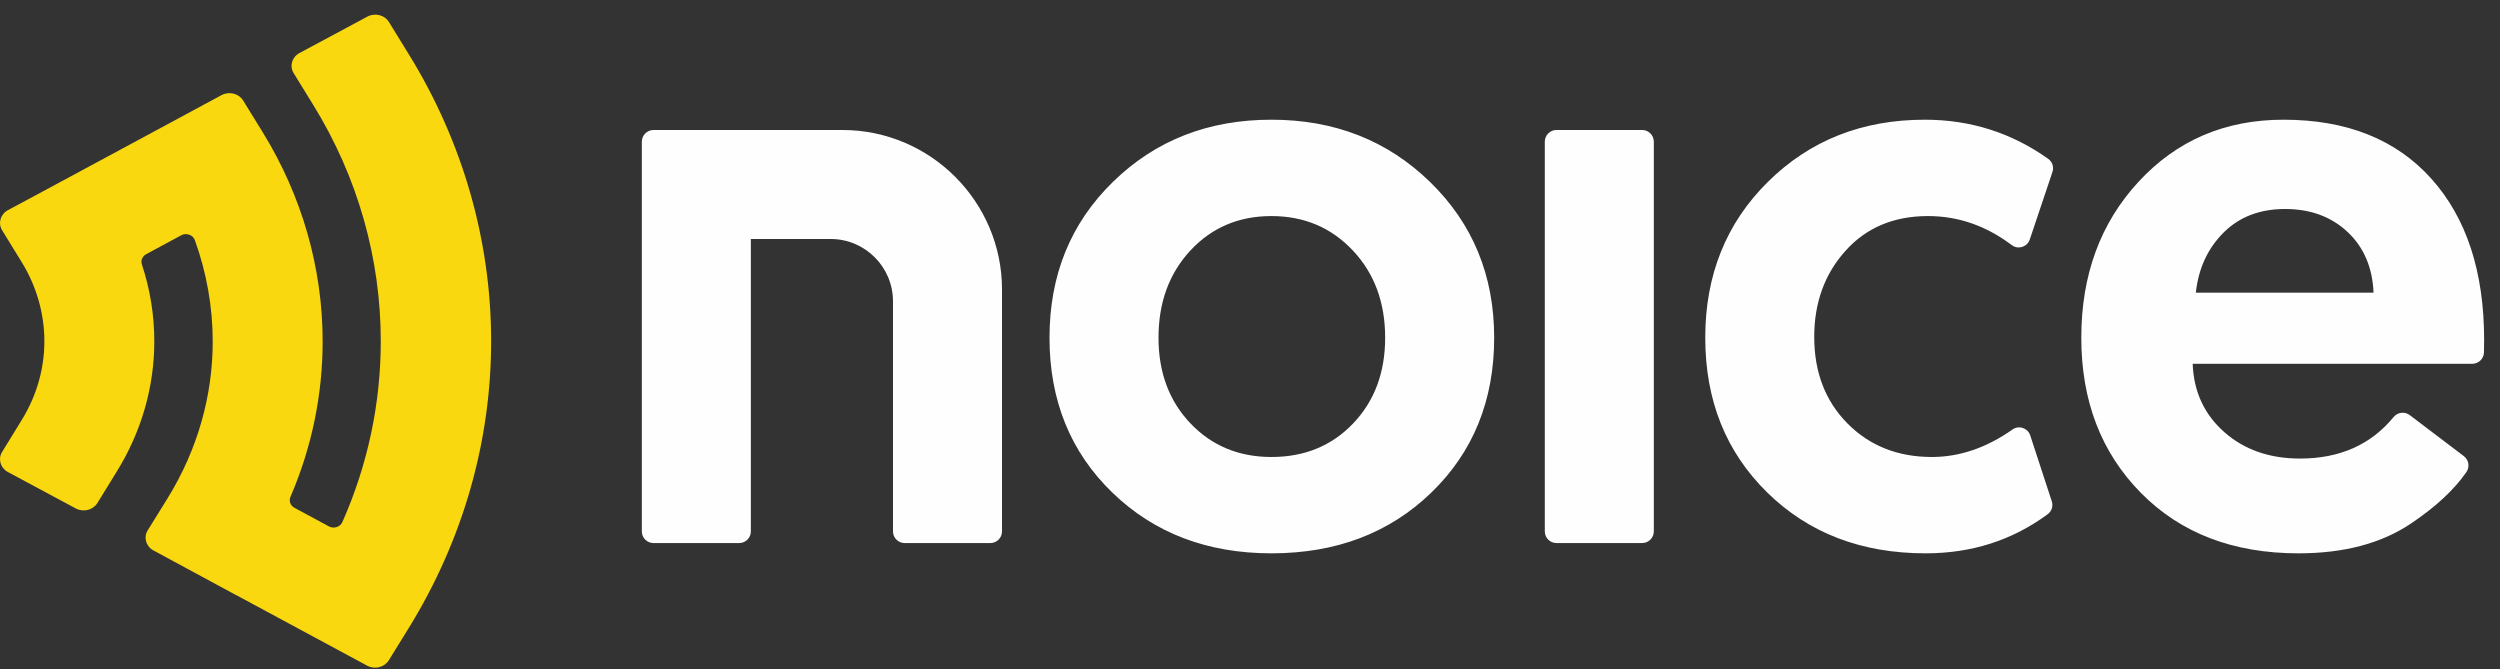 <svg width="127" height="34" viewBox="0 0 127 34" fill="none" xmlns="http://www.w3.org/2000/svg">
<rect x="0" y="0" width="127" height="34" fill="#333333" stroke="none"/>
<path fill-rule="evenodd" clip-rule="evenodd" d="M15.91 5.326L14.918 3.715C14.698 3.358 14.83 2.9 15.213 2.694L18.665 0.843C19.047 0.637 19.538 0.761 19.758 1.119L20.75 2.73C23.536 7.233 24.95 12.28 24.95 17.334C24.95 22.341 23.564 27.377 20.75 31.926L19.75 33.544C19.527 33.901 19.037 34.023 18.654 33.817L11.944 30.201L11.943 30.204L7.795 27.962C7.412 27.756 7.282 27.296 7.504 26.94L8.504 25.327C10.064 22.805 10.806 20.057 10.806 17.349C10.806 15.593 10.496 13.852 9.899 12.2C9.852 12.068 9.752 11.972 9.615 11.924C9.475 11.874 9.332 11.885 9.203 11.954L7.428 12.912C7.23 13.018 7.142 13.23 7.208 13.433C7.624 14.693 7.839 16.011 7.839 17.339C7.838 19.586 7.226 21.86 5.939 23.943L4.947 25.554C4.726 25.911 4.236 26.035 3.853 25.831L0.401 23.979C0.019 23.773 -0.114 23.315 0.107 22.958L1.098 21.346C1.88 20.081 2.254 18.7 2.254 17.339C2.254 15.926 1.854 14.531 1.098 13.308L0.107 11.697C-0.112 11.34 0.02 10.88 0.403 10.676L2.159 9.734L11.256 4.832C11.638 4.625 12.13 4.748 12.351 5.105L13.346 6.719C15.338 9.948 16.392 13.623 16.39 17.349C16.39 20.002 15.858 22.68 14.755 25.241C14.665 25.45 14.751 25.684 14.959 25.797L16.707 26.739C16.831 26.806 16.967 26.817 17.103 26.776C17.237 26.732 17.337 26.645 17.392 26.522C18.698 23.579 19.343 20.456 19.343 17.334C19.343 13.158 18.186 9.008 15.91 5.326Z" fill="#FAD810"/>
<path d="M56.503 25.02C54.377 22.96 53.315 20.338 53.315 17.156C53.315 13.972 54.391 11.331 56.545 9.232C58.697 7.131 61.38 6.081 64.589 6.081C67.799 6.081 70.487 7.138 72.654 9.251C74.82 11.364 75.904 14 75.904 17.156C75.904 20.338 74.841 22.96 72.715 25.02C70.588 27.079 67.88 28.109 64.589 28.109C61.326 28.109 58.63 27.079 56.503 25.02ZM58.852 17.156C58.852 18.921 59.393 20.372 60.476 21.509C61.56 22.645 62.931 23.215 64.589 23.215C66.275 23.215 67.658 22.645 68.742 21.509C69.825 20.372 70.366 18.921 70.366 17.156C70.366 15.364 69.819 13.886 68.722 12.722C67.625 11.558 66.247 10.976 64.589 10.976C62.931 10.976 61.56 11.558 60.476 12.722C59.393 13.886 58.852 15.364 58.852 17.156ZM78.476 26.995V7.197C78.476 6.87 78.743 6.603 79.07 6.603H83.421C83.747 6.603 84.014 6.87 84.014 7.197V26.995C84.014 27.322 83.747 27.587 83.421 27.587H79.07C78.743 27.587 78.476 27.322 78.476 26.995ZM98.141 23.215C99.545 23.215 100.909 22.749 102.233 21.821C102.391 21.709 102.575 21.681 102.76 21.743C102.944 21.805 103.076 21.938 103.137 22.122L104.23 25.464C104.311 25.712 104.228 25.97 104.018 26.125C102.224 27.448 100.16 28.109 97.821 28.109C94.558 28.109 91.876 27.079 89.777 25.02C87.676 22.96 86.627 20.338 86.627 17.156C86.627 13.972 87.69 11.331 89.816 9.232C91.943 7.131 94.598 6.081 97.782 6.081C100.092 6.081 102.181 6.742 104.044 8.065C104.261 8.22 104.349 8.486 104.264 8.738L103.113 12.164C103.049 12.35 102.913 12.483 102.725 12.541C102.537 12.6 102.35 12.567 102.193 12.448C100.893 11.467 99.476 10.976 97.942 10.976C96.203 10.976 94.805 11.565 93.749 12.743C92.692 13.919 92.163 15.377 92.163 17.115C92.163 18.907 92.725 20.372 93.849 21.509C94.972 22.645 96.404 23.215 98.141 23.215ZM105.73 17.156C105.73 13.972 106.699 11.331 108.64 9.232C110.579 7.131 113.032 6.081 116.002 6.081C119.212 6.081 121.712 7.078 123.505 9.07C125.297 11.064 126.194 13.799 126.194 17.277C126.194 17.511 126.191 17.721 126.185 17.903C126.177 18.224 125.913 18.48 125.593 18.48H111.388C111.441 19.897 111.977 21.054 112.993 21.95C114.008 22.847 115.293 23.295 116.844 23.295C118.857 23.295 120.443 22.59 121.598 21.183C121.8 20.937 122.162 20.894 122.415 21.087L125.163 23.171C125.414 23.362 125.473 23.716 125.294 23.978C124.677 24.877 123.734 25.753 122.461 26.606C120.963 27.608 119.066 28.109 116.763 28.109C113.447 28.109 110.78 27.086 108.76 25.041C106.74 22.993 105.73 20.366 105.73 17.156ZM111.548 14.868H120.576C120.522 13.585 120.081 12.555 119.252 11.779C118.423 11.004 117.366 10.617 116.082 10.617C114.799 10.617 113.755 11.018 112.953 11.82C112.151 12.622 111.682 13.638 111.548 14.868Z" fill="#FEFEFE"/>
<path d="M45.364 26.995V15.304C45.364 13.562 43.944 12.141 42.201 12.141H38.143V26.995C38.143 27.323 37.876 27.588 37.549 27.588H33.198C32.872 27.588 32.605 27.323 32.605 26.995V12.141V7.198C32.605 6.87 32.872 6.604 33.198 6.604H38.143H42.797C47.262 6.604 50.902 10.245 50.902 14.708V26.995C50.902 27.323 50.635 27.588 50.308 27.588H45.957C45.631 27.588 45.364 27.323 45.364 26.995Z" fill="#FEFEFE"/>
</svg>

